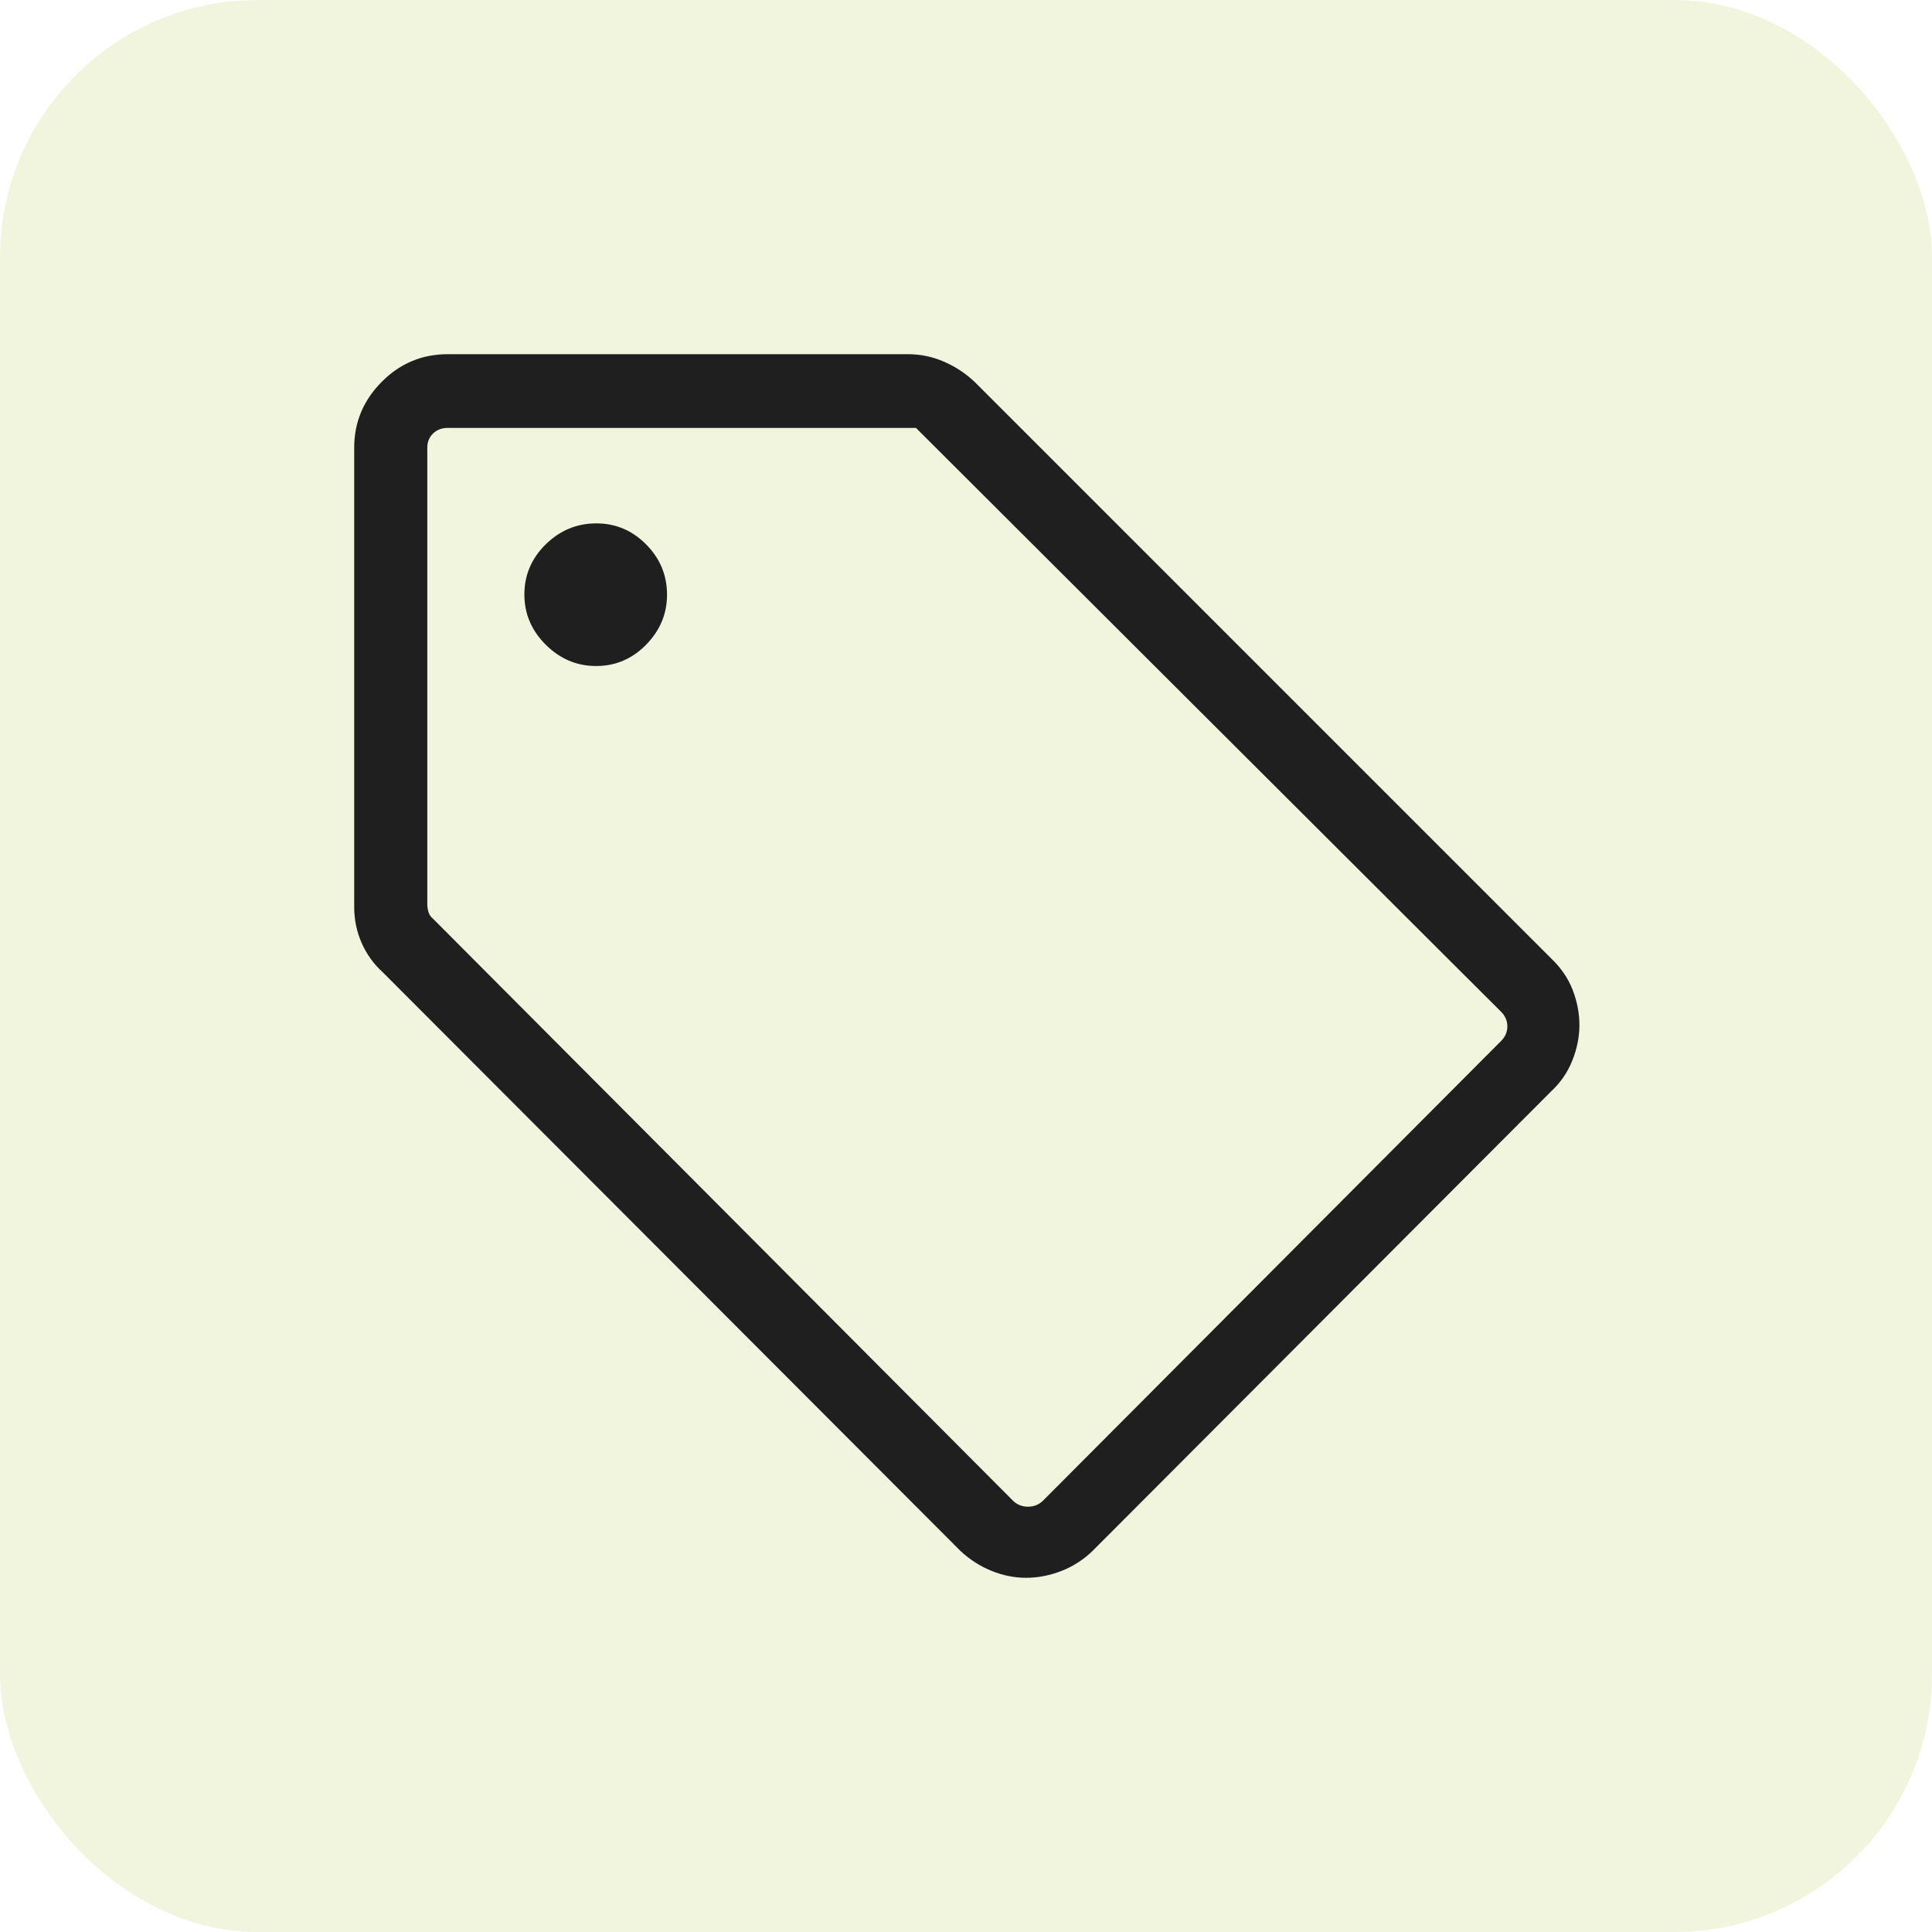 <svg width="60" height="60" viewBox="0 0 60 60" fill="none" xmlns="http://www.w3.org/2000/svg">
<rect width="60" height="60" rx="8" fill="#C8D675" fill-opacity="0.24"/>
<mask id="mask0_20739_4832" style="mask-type:alpha" maskUnits="userSpaceOnUse" x="6" y="6" width="48" height="48">
<rect x="6" y="6" width="48" height="48" fill="#D9D9D9"/>
</mask>
<g mask="url(#mask0_20739_4832)">
<path d="M48.169 33.896L33.927 48.169C33.638 48.446 33.313 48.654 32.952 48.792C32.59 48.931 32.228 49 31.866 49C31.504 49 31.146 48.928 30.793 48.785C30.439 48.641 30.118 48.436 29.831 48.169L11.881 30.189C11.601 29.934 11.385 29.633 11.231 29.284C11.077 28.934 11 28.561 11 28.166V13.904C11 13.115 11.284 12.434 11.852 11.861C12.421 11.287 13.105 11 13.904 11H28.196C28.587 11 28.96 11.077 29.315 11.232C29.671 11.386 29.989 11.596 30.269 11.861L48.169 29.762C48.475 30.052 48.699 30.378 48.84 30.741C48.98 31.105 49.05 31.469 49.05 31.834C49.05 32.204 48.976 32.573 48.828 32.94C48.681 33.307 48.461 33.626 48.169 33.896ZM32.377 46.619L46.619 32.327C46.747 32.199 46.812 32.048 46.812 31.875C46.812 31.702 46.747 31.551 46.619 31.423L28.446 13.289H13.904C13.724 13.289 13.574 13.346 13.452 13.461C13.33 13.577 13.27 13.724 13.27 13.904V28.084C13.27 28.162 13.282 28.242 13.307 28.325C13.333 28.408 13.378 28.476 13.443 28.527L31.473 46.619C31.601 46.735 31.752 46.792 31.925 46.792C32.098 46.792 32.249 46.735 32.377 46.619ZM18.512 20.684C19.114 20.684 19.632 20.464 20.066 20.022C20.499 19.58 20.715 19.062 20.715 18.47C20.715 17.864 20.499 17.344 20.067 16.908C19.635 16.472 19.119 16.254 18.52 16.254C17.915 16.254 17.391 16.471 16.948 16.905C16.506 17.34 16.285 17.859 16.285 18.462C16.285 19.064 16.507 19.585 16.951 20.025C17.395 20.465 17.915 20.684 18.512 20.684Z" fill="#1F1F1F"/>
</g>
</svg>
